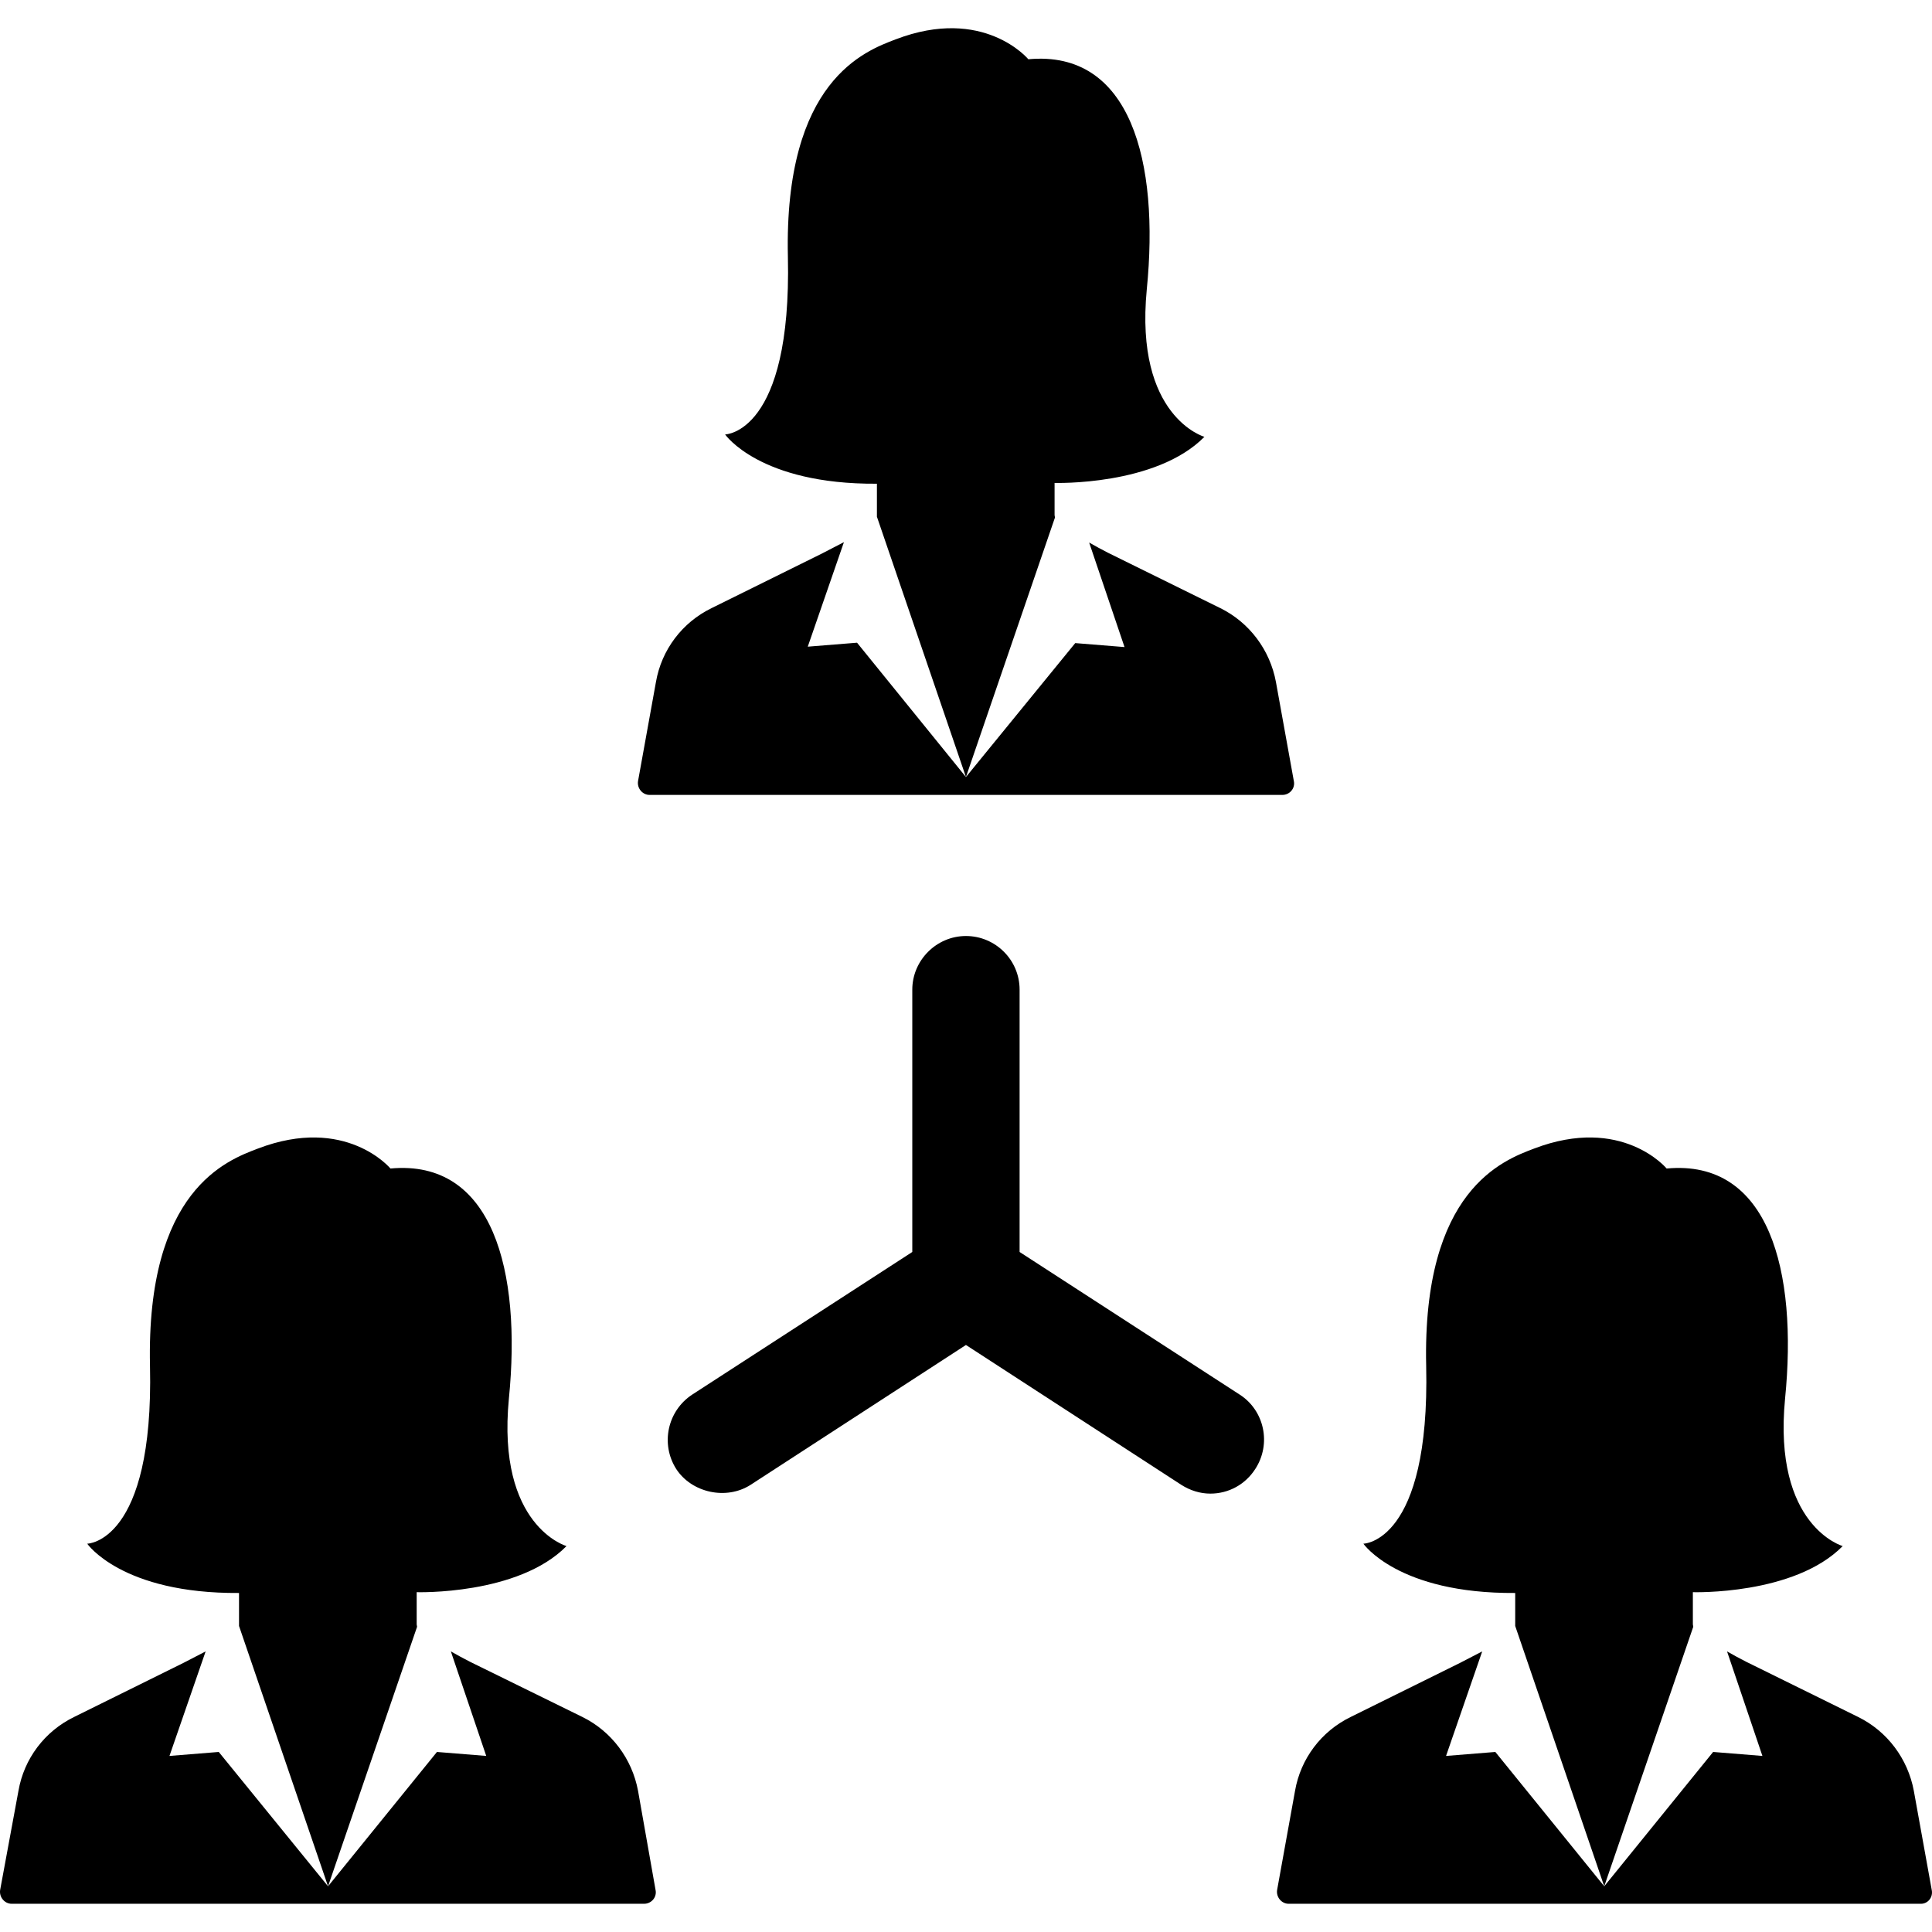 <?xml version="1.0" encoding="iso-8859-1"?>
<!-- Generator: Adobe Illustrator 19.1.0, SVG Export Plug-In . SVG Version: 6.00 Build 0)  -->
<svg version="1.1" id="Capa_1" xmlns="http://www.w3.org/2000/svg" xmlns:xlink="http://www.w3.org/1999/xlink" x="0px" y="0px"
	 viewBox="0 0 486.11 486.11" style="enable-background:new 0 0 486.11 486.11;" xml:space="preserve">
<g>
	<g>
		<path d="M311.941,350.909l-55.4-35.9v-66c0-7.5-6.1-13.5-13.5-13.5s-13.5,6.1-13.5,13.5v66l-55.4,35.9c-6.2,4.1-8,12.4-4,18.7
			c3.9,6,12.6,7.9,18.7,4l54.2-35.2l54.2,35.2c2.2,1.4,4.7,2.2,7.3,2.2c4.6,0,8.8-2.3,11.3-6.2
			C319.941,363.309,318.141,354.909,311.941,350.909z"/>
		<path d="M265.341,129.609L265.341,129.609v-8.1c0,0,25.5,0.8,37.7-11.6c0,0-17.6-5-14.5-37.1c3.2-32.1-4-60.3-29.8-57.9
			c0,0-11.2-13.5-33.4-5c-7.6,2.9-28.1,10.3-27.1,54.7c1,44.5-15.8,44.7-15.8,44.7s8.7,12.6,38.2,12.4v8.3l22.4,65.5l22.4-65.3
			L265.341,129.609z"/>
		<path d="M163.441,200.009h78.6h2.1h78.5c1.9,0,3.3-1.7,2.9-3.5l-4.5-24.9c-1.5-8.1-6.7-15-14-18.6l-28.2-13.9
			c-1.6-0.8-3.2-1.7-4.8-2.6l8.9,26.3l-12.4-1l-27.5,33.7l-27.4-33.8l-12.4,1l9.1-26.3l-5.6,2.9l-27.7,13.7
			c-7.4,3.6-12.6,10.5-14,18.6l-4.5,24.9C160.241,198.309,161.641,200.009,163.441,200.009z"/>
		<path d="M425.941,408.709L425.941,408.709v-8.1c0,0,25.5,0.8,37.7-11.6c0,0-17.6-5-14.5-37.1c3.2-32.1-4-60.3-29.8-57.9
			c0,0-11.2-13.5-33.4-5c-7.6,2.9-28.1,10.3-27.1,54.7c1,44.5-15.8,44.7-15.8,44.7s8.7,12.6,38.2,12.4v8.3l22.4,65.5l22.4-65.3
			L425.941,408.709z"/>
		<path d="M486.041,475.509l-4.5-24.9c-1.5-8.1-6.7-15-14-18.6l-28.2-13.9c-1.6-0.8-3.2-1.7-4.8-2.6l8.9,26.3l-12.4-1l-27.4,33.8
			l-27.4-33.8l-12.4,1l9.1-26.3l-5.6,2.9l-27.5,13.6c-7.4,3.6-12.6,10.5-14,18.6l-4.5,24.9c-0.3,1.8,1.1,3.5,2.9,3.5h78.5h2.1h78.5
			C485.041,479.009,486.441,477.409,486.041,475.509z"/>
		<path d="M104.841,408.709L104.841,408.709v-8.1c0,0,25.5,0.8,37.7-11.6c0,0-17.6-5-14.5-37.1c3.2-32.1-4-60.3-29.8-57.9
			c0,0-11.2-13.5-33.4-5c-7.6,2.9-28.1,10.3-27.1,54.7c1,44.5-15.8,44.7-15.8,44.7s8.7,12.6,38.2,12.4v8.3l22.4,65.5l22.4-65.3
			L104.841,408.709z"/>
		<path d="M160.541,450.609c-1.5-8.1-6.7-15-14-18.6l-28.3-13.9c-1.6-0.8-3.2-1.7-4.8-2.6l8.9,26.3l-12.4-1l-27.4,33.8l-27.5-33.8
			l-12.4,1l9.1-26.3l-5.6,2.9l-27.5,13.6c-7.4,3.6-12.6,10.5-14,18.6l-4.6,24.9c-0.3,1.8,1.1,3.5,2.9,3.5h78.5h2.1h78.5
			c1.9,0,3.3-1.7,2.9-3.5L160.541,450.609z"/>
	</g>
</g>
<g>
</g>
<g>
</g>
<g>
</g>
<g>
</g>
<g>
</g>
<g>
</g>
<g>
</g>
<g>
</g>
<g>
</g>
<g>
</g>
<g>
</g>
<g>
</g>
<g>
</g>
<g>
</g>
<g>
</g>
</svg>
